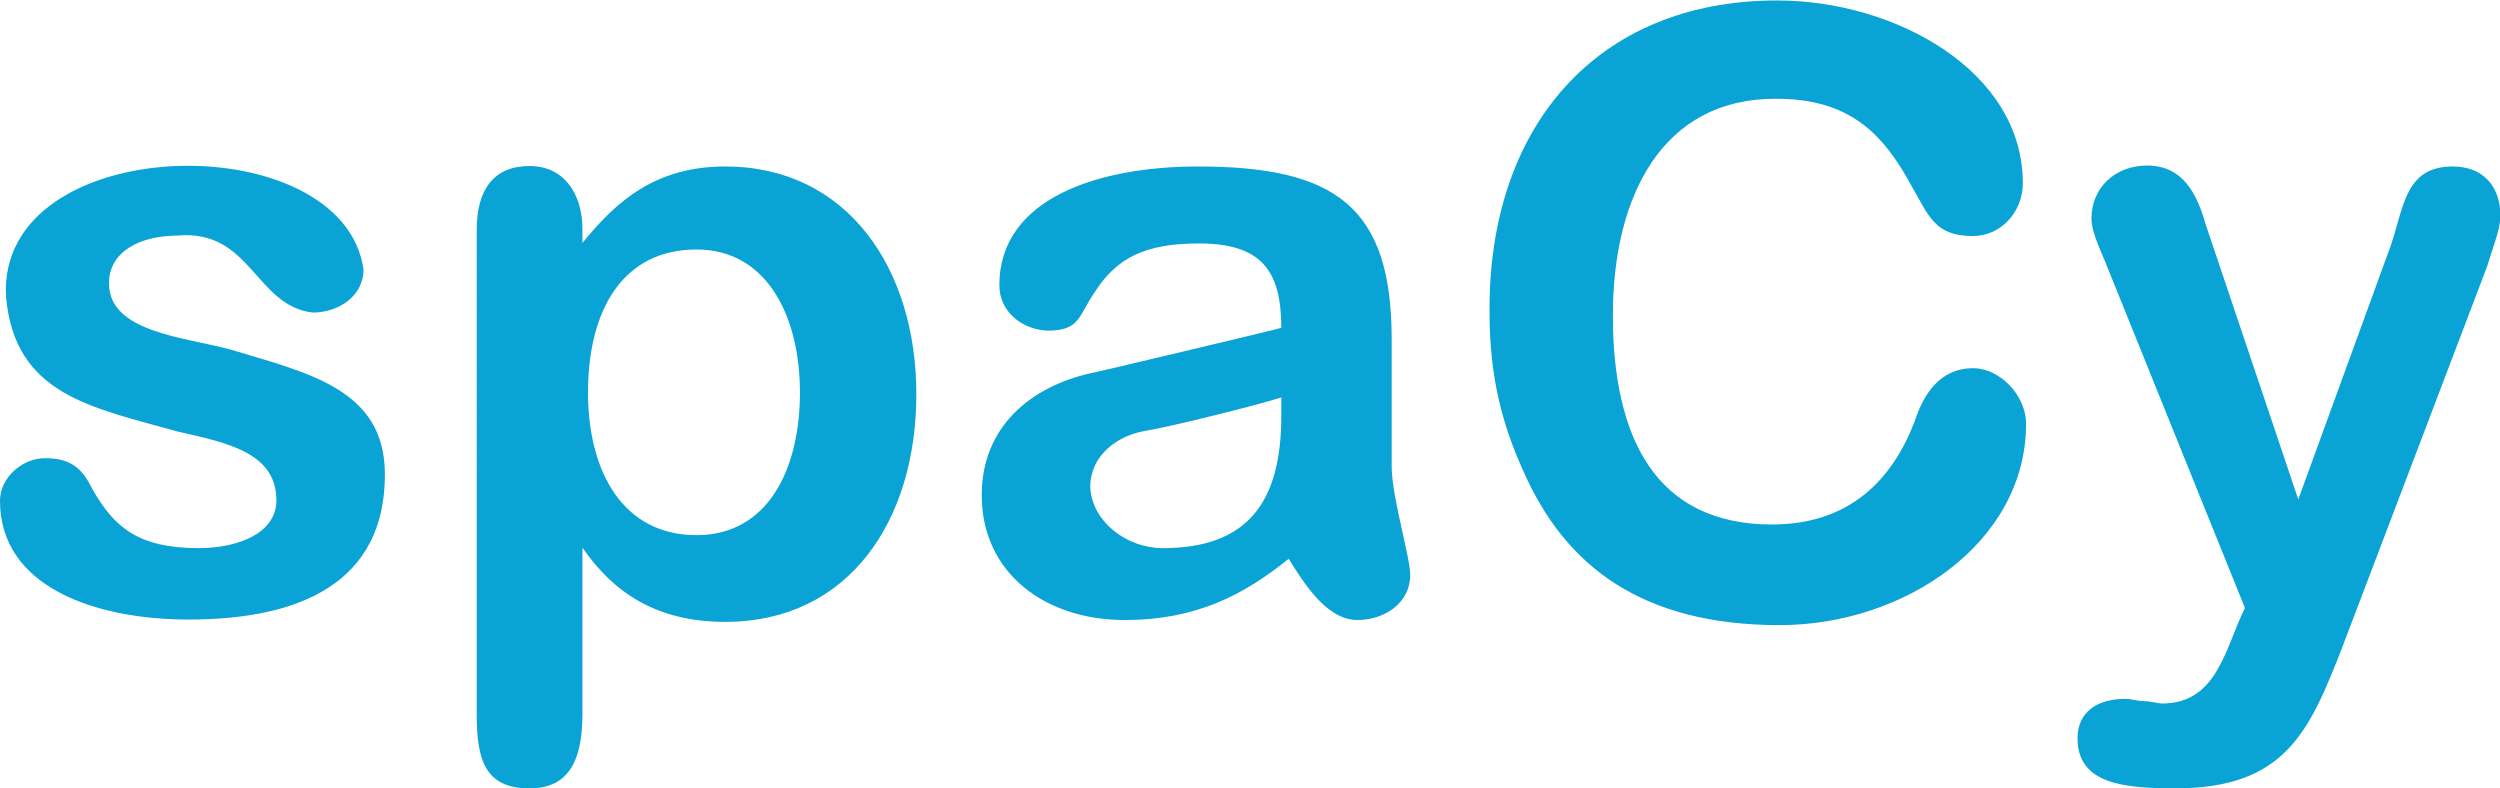 <?xml version="1.0" encoding="utf-8"?>
<!-- Generator: Adobe Illustrator 22.0.1, SVG Export Plug-In . SVG Version: 6.00 Build 0)  -->
<svg version="1.1" id="Ebene_1" xmlns="http://www.w3.org/2000/svg" xmlns:xlink="http://www.w3.org/1999/xlink" x="0px" y="0px"
	 viewBox="0 0 539.1 170" style="enable-background:new 0 0 539.1 170;" xml:space="preserve">
<style type="text/css">
	.st0{fill:#09A3D5;}
</style>
<path class="st0" d="M67.4,67.4c-12.4-1.5-13.3-18-29.1-16.6c-7.7,0-14.8,3.2-14.8,10.3c0,10.6,16.4,11.6,26.3,14.3
	c16.9,5.1,33.2,8.6,33.2,26.9c0,23.3-18.2,31.3-42.3,31.3C20.4,133.6,0,126.5,0,108c0-5.1,4.9-9.2,9.7-9.2c6,0,8.2,2.6,10.3,6.8
	c4.7,8.2,9.9,12.6,22.9,12.6c8.2,0,16.7-3.1,16.7-10.3c0-10.2-10.4-12.4-21.1-14.8C19.5,87.8,3.2,85.1,1.3,64
	c-2-35.9,72.8-37.3,77.1-5.8C78.3,63.9,73,67.4,67.4,67.4z M156.4,35.9c26.3,0,41.2,22,41.2,49.1c0,27.2-14.5,49.1-41.2,49.1
	c-14.8,0-24.1-6.3-30.8-16v35.9c0,10.8-3.5,16-11.4,16c-9.6,0-11.4-6.1-11.4-16V49.5c0-8.5,3.6-13.7,11.4-13.7
	c7.3,0,11.4,5.8,11.4,13.7v2.9C133.1,43.1,141.6,35.9,156.4,35.9z M150.2,115.4c15.4,0,22.3-14.2,22.3-30.8c0-16.2-7-30.8-22.3-30.8
	c-16,0-23.4,13.2-23.4,30.8C126.8,101.7,134.3,115.4,150.2,115.4z M215.5,61.5c0-18.9,21.7-25.6,42.8-25.6
	c29.6,0,41.8,8.6,41.8,37.2v27.5c0,6.5,4,19.5,4,23.4c0,6-5.5,9.7-11.4,9.7c-6.5,0-11.4-7.7-14.8-13.2c-9.6,7.7-19.8,13.2-35.4,13.2
	c-17.2,0-30.8-10.2-30.8-26.9c0-14.8,10.6-23.4,23.4-26.3c0,0.1,41.2-9.7,41.2-9.8c0-12.6-4.5-18.2-17.8-18.2
	c-11.7,0-17.7,3.2-22.3,10.3c-3.7,5.3-3.2,8.5-10.3,8.5C220.5,71.1,215.5,67.3,215.5,61.5z M250.7,118.2c18,0,25.6-9.5,25.6-28.5v-4
	c-4.9,1.6-24.5,6.5-29.8,7.3c-5.7,1.1-11.4,5.3-11.4,12C235.4,112.4,242.9,118.2,250.7,118.2z M383.2,0.1c25.5,0,53,15.2,53,39.4
	c0,6.2-4.7,11.4-10.8,11.4c-8.3,0-9.5-4.5-13.2-10.8c-6.1-11.3-13.4-18.8-29.1-18.8c-24.4-0.2-35.3,20.7-35.3,46.7
	c0,26.2,9.1,45.1,34.3,45.1c16.8,0,26-9.7,30.8-22.3c1.9-5.8,5.4-11.4,12.6-11.4c5.7,0,11.4,5.8,11.4,12c0,25.6-26.2,43.4-53.1,43.4
	c-29.5,0-46.2-12.5-55.3-33.2c-4.5-9.9-7.3-20.2-7.3-34.3C320.9,27.6,344.1,0.1,383.2,0.1L383.2,0.1z M528.9,35.9
	c6.5,0,10.3,4.2,10.3,10.8c0,2.7-2.1,8-2.9,10.8l-31.3,82.3c-7,17.9-12.2,30.2-35.9,30.2c-11.3,0-21.1-1-21.1-10.8
	c0-5.7,4.3-8.5,10.3-8.5c1.1,0,2.9,0.5,4,0.5c1.7,0,2.9,0.5,4,0.5c11.9,0,13.6-12.2,17.8-20.6l-30.2-74.8c-1.7-4-2.9-6.8-2.9-9.2
	c0-6.6,5.1-11.4,12-11.4c7.7,0,10.7,6,12.6,12.6l20,59.4l20-54.9C518.4,44.5,518.7,35.9,528.9,35.9z"/>
</svg>
